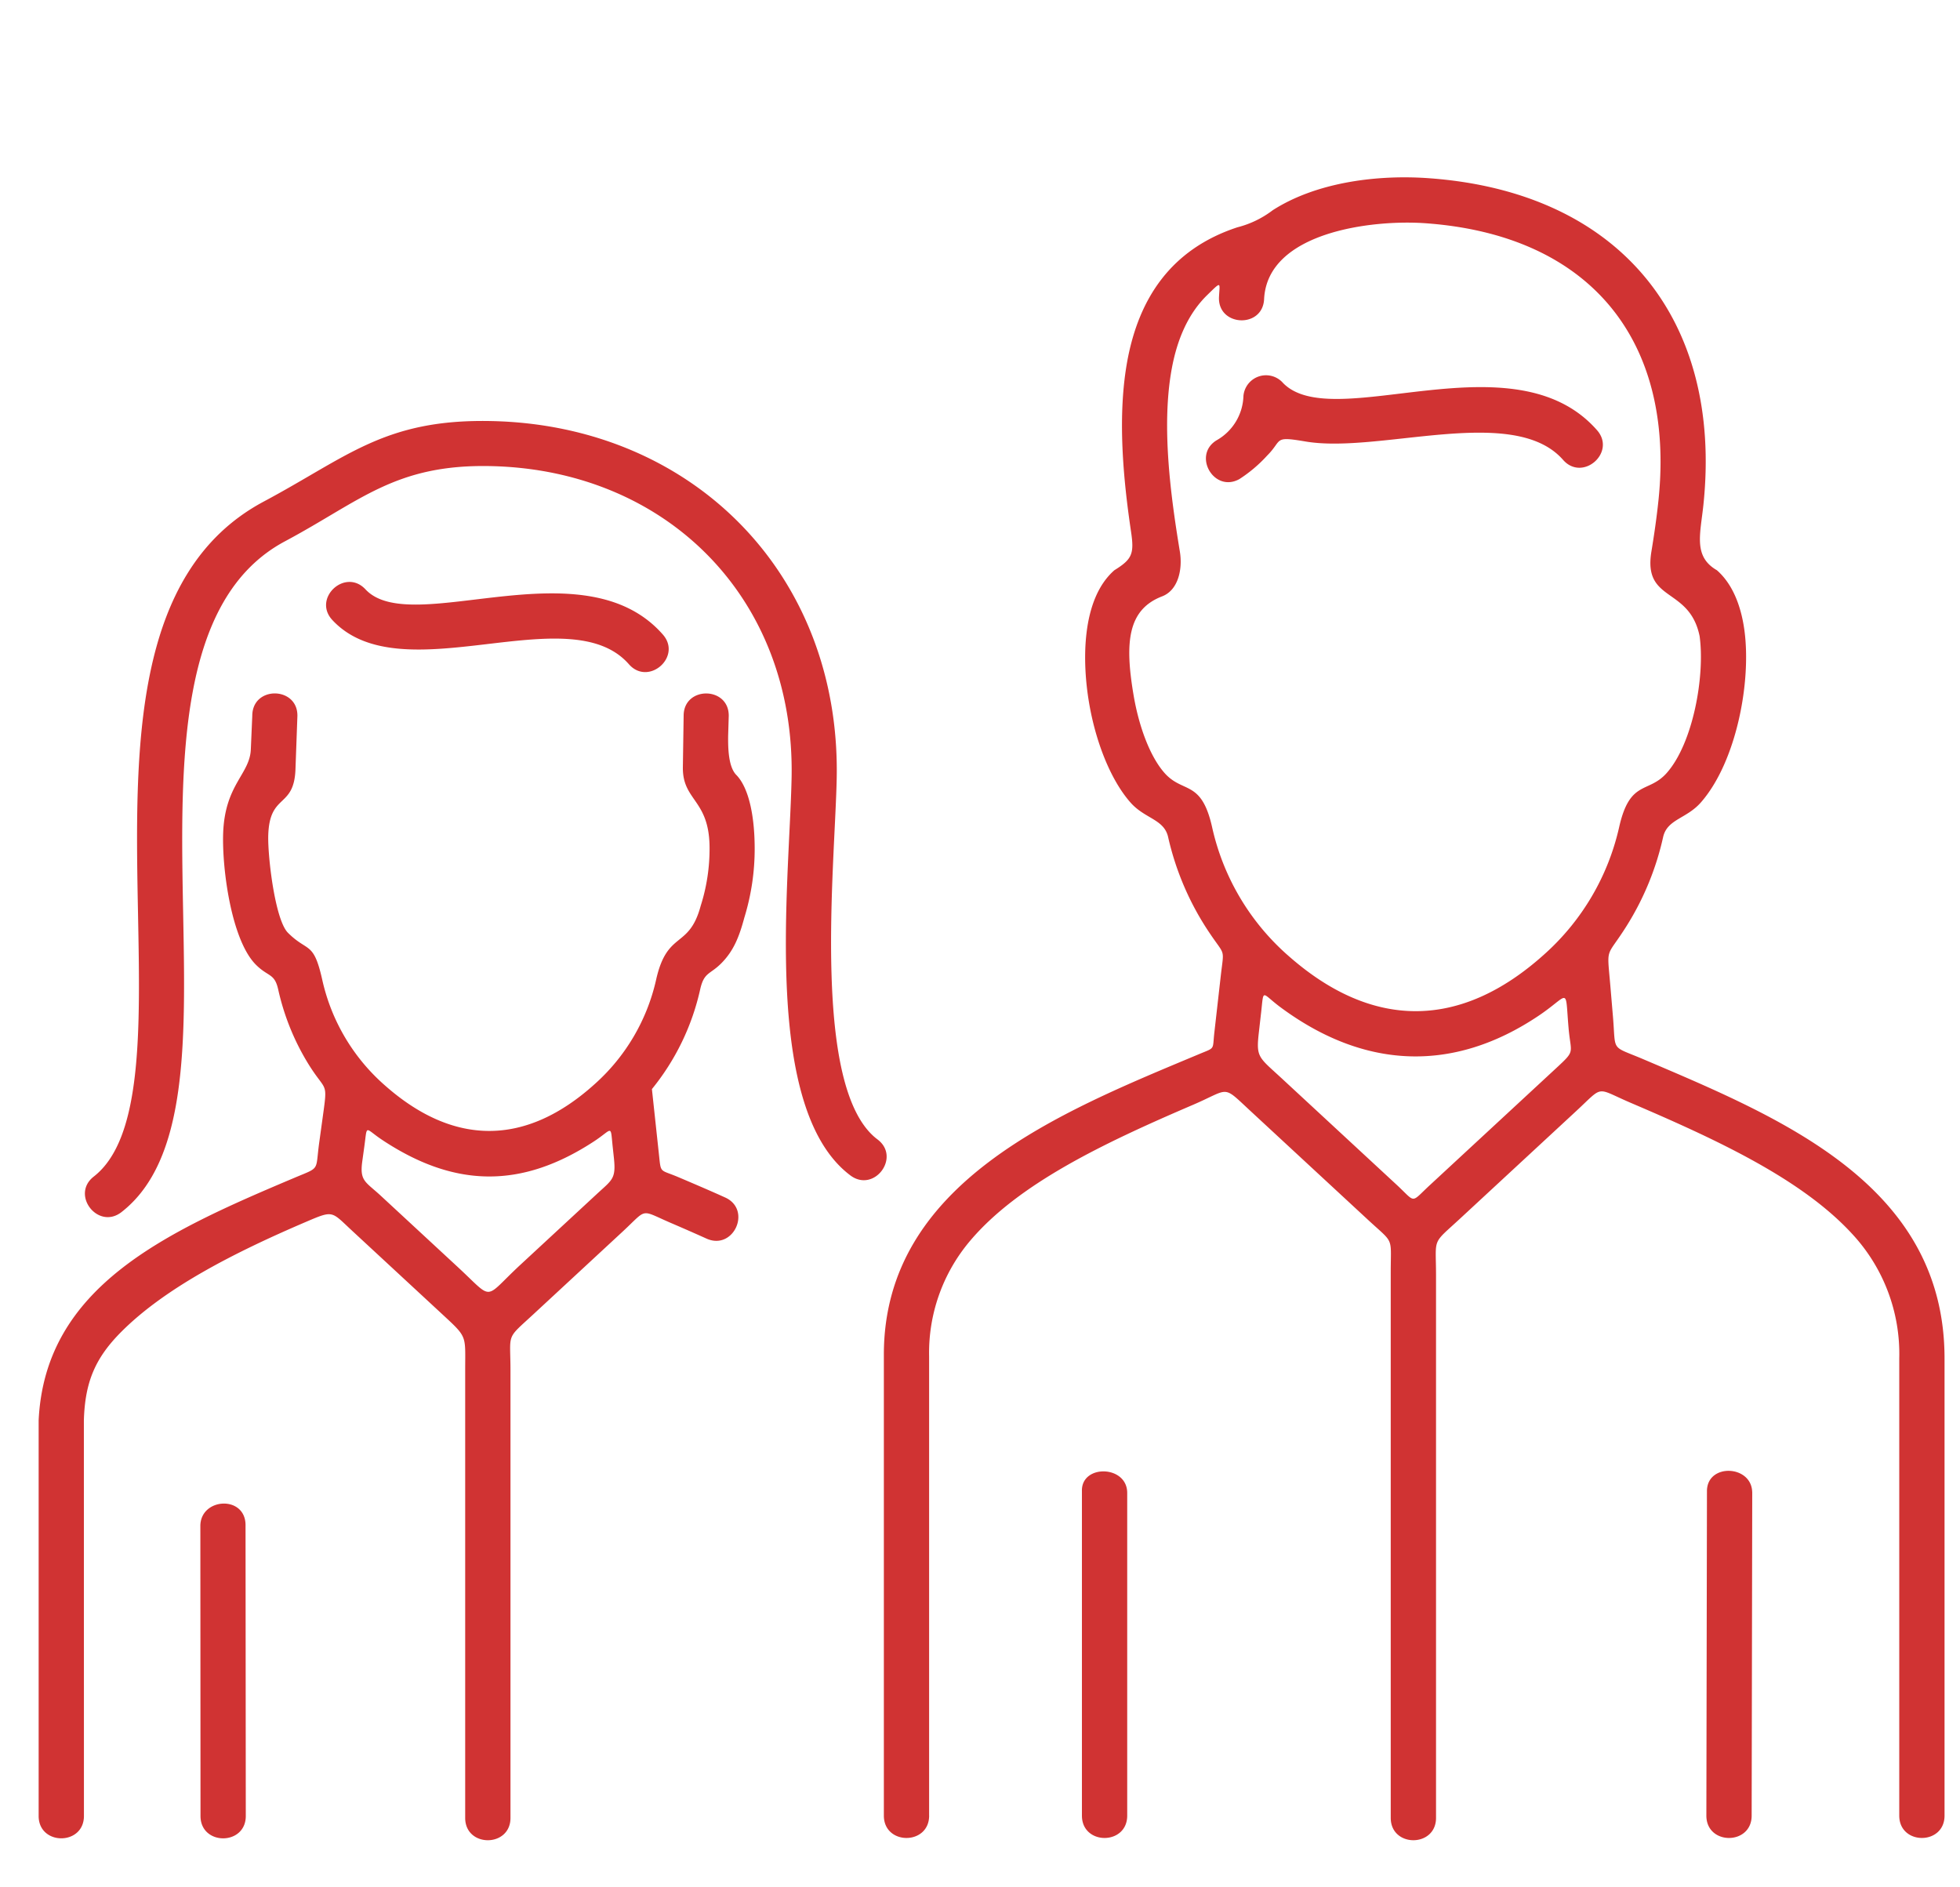 <svg id="admission_update_01.svg" xmlns="http://www.w3.org/2000/svg" width="270" height="260" viewBox="0 0 270 260">
  <defs>
    <style>
      .cls-1 {
        fill: #7a7a7a;
        fill-opacity: 0;
      }

      .cls-2 {
        fill: #d03333;
        fill-rule: evenodd;
      }
    </style>
  </defs>
  <rect id="bg" class="cls-1" width="270" height="260"/>
  <path id="cont" class="cls-2" d="M458.994,631.126c0,4.1-6.238,4.1-6.238,0V567.618c0-23.832,24.513-33.477,43.422-41.4,2.286-.957,1.825-0.507,2.109-3.008l0.872-7.7c0.448-3.95.667-2.713-1.477-5.894a39.024,39.024,0,0,1-5.767-13.3c-0.554-2.479-3.207-2.508-5.195-4.772-2.765-3.15-4.8-8.418-5.7-13.749-0.94-5.536-1.114-14.21,3.494-18.242,2.438-1.507,2.743-2.26,2.3-5.258-1.1-7.407-1.906-16.022-.516-23.6,1.585-8.542,5.969-15.355,15.148-18.379a13.509,13.509,0,0,0,4.888-2.362c6.088-3.9,14.49-4.9,21.417-4.408,26.321,1.856,40.583,19.391,37.9,45.021-0.423,4.04-1.416,7.1,1.858,8.989,2.1,1.836,3.31,4.786,3.786,8.226,1,7.251-1.154,18.253-5.992,23.765-1.988,2.264-4.642,2.293-5.2,4.772a38.869,38.869,0,0,1-5.008,12.208c-2.9,4.621-2.741,2.632-2.256,8.343l0.352,4.157c0.424,5-.386,3.949,4.2,5.9,19,8.091,41.479,17.287,41.479,41.209v62.989c0,4.1-6.238,4.1-6.238,0V568.137a24.265,24.265,0,0,0-6.564-17.236c-6.891-7.45-18.365-12.817-30.373-17.949-4.988-2.131-3.674-2.493-7.582,1.125l-15.966,14.786c-3.975,3.681-3.327,2.465-3.327,7.907v74.666c0,4.1-6.239,4.1-6.239,0V556.251c0-5,.517-3.829-3.15-7.224l-16.16-14.965c-3.974-3.68-2.76-3.075-7.949-.851-12.338,5.291-24.039,10.863-30.689,18.731a23.866,23.866,0,0,0-5.643,15.936v63.248h0Zm-7.12-93.162c3.27,2.449-.459,7.412-3.728,4.964-12.174-9.145-8.406-39.987-8.1-54.759,0.511-24.727-17.182-42.458-41.487-42.959-13.117-.27-17.9,4.813-28.3,10.359-14.855,7.927-14.423,30.6-14.028,51.257,0.337,17.693.649,34.035-8.492,41.152-3.217,2.509-7.043-2.381-3.825-4.89,6.694-5.212,6.41-20.074,6.1-36.165-0.429-22.459-.9-47.108,17.318-56.828C378.918,443.917,384,438.7,398.68,439.006c27.715,0.571,48.161,21.108,47.579,49.285-0.251,12.157-3.528,42.805,5.615,49.673h0Zm-86.12-58.447c0.1-4.081,6.31-3.935,6.214.146l-0.26,7.159c-0.145,5.671-3.58,3.318-3.755,9.263-0.085,2.9.932,11.638,2.716,13.418,2.747,2.743,3.519,1.086,4.724,6.476a27.135,27.135,0,0,0,8.505,14.437c9.588,8.552,19.546,8.506,29.059-.1a27.266,27.266,0,0,0,8.425-14.341c1.537-6.871,4.527-4.17,6.138-10.174a25.85,25.85,0,0,0,1.226-8.044c-0.031-6.638-3.724-6.4-3.678-11.036l0.107-7.151c0.032-4.081,6.245-4.032,6.213.048l-0.083,2.769c-0.017,1.68.033,4.207,1.089,5.333,1.752,1.749,2.546,5.652,2.566,10.012a32.167,32.167,0,0,1-1.421,9.675c-0.735,2.737-1.5,4.577-3.114,6.235s-2.427,1.222-2.975,3.671a33.129,33.129,0,0,1-6.645,13.721l0.961,8.94c0.3,2.757.061,2.08,2.7,3.2,2.263,0.961,4.456,1.9,6.419,2.79,3.734,1.68,1.176,7.349-2.558,5.669-1.681-.758-3.287-1.46-4.856-2.134-4.388-1.886-3.2-2.077-6.682,1.152L404.538,562c-3.914,3.625-3.217,2.473-3.217,7.851v61.586c0,4.1-6.239,4.1-6.239,0v-61.69c0-4.9.356-4.438-3.27-7.8l-12.3-11.392c-2.874-2.662-2.533-2.864-6.241-1.28-10.138,4.332-19.51,9.155-25.517,15.153-3.624,3.618-5.044,6.935-5.2,12.237l0.009,54.508c0,4.1-6.239,4.1-6.239,0V576.668c0.885-18.446,17.523-25.932,35.192-33.394,3.678-1.554,2.9-.854,3.46-4.889l0.492-3.564c0.7-5.064.462-3.226-2.086-7.406a33.3,33.3,0,0,1-4.058-10.1c-0.507-2.266-1.362-1.707-3.068-3.41-3.363-3.358-4.662-13.093-4.519-17.993,0.2-6.887,3.729-8.239,3.819-11.762l0.2-4.635h0Zm-0.93,111.715,0.034,39.944c0,4.1-6.238,4.1-6.238,0L358.6,591.29C358.538,587.275,364.941,586.918,364.824,591.232ZM412.8,538.255c-9.98,6.519-19.157,6.389-29.1-.186-2.514-1.661-2.079-2.27-2.508.845l-0.287,2.08c-0.378,2.734.462,2.8,2.553,4.737l10.614,9.828c5.06,4.686,3.431,4.484,8.6-.306l10.543-9.763c2.13-1.972,2.663-2.08,2.351-4.986l-0.151-1.4c-0.355-3.3.057-2.593-2.617-.847h0Zm-36.011-71.832c-2.788-2.992,1.769-7.226,4.557-4.233,6.346,6.81,30-6.264,40.964,6.224,2.689,3.068-1.99,7.156-4.679,4.087-8.26-9.407-31.29,4.173-40.842-6.078h0Zm195.59,120.145L572.3,631.126c0,4.1-6.239,4.1-6.239,0l0.081-44.7C566.138,582.548,572.3,582.792,572.374,586.568Zm-86.1.151v44.407c0,4.1-6.238,4.1-6.238,0V586.408C479.938,582.683,486.331,582.817,486.279,586.719Zm22.04-74.192c11.672,10.41,23.9,10.357,35.482-.117a33.277,33.277,0,0,0,10.238-17.429c1.488-6.651,4.025-4.606,6.585-7.522,3.621-4.125,5.261-13.377,4.506-18.825-1.414-6.861-7.8-4.593-6.642-11.643,0.368-2.233.718-4.614,0.973-7.056,2.306-22.037-9.4-36.581-32.15-38.185-7.211-.509-21.715,1.173-22.175,10.459-0.193,4.081-6.406,3.789-6.214-.292,0.1-2.023.4-2.241-1.61-.281-2.675,2.6-4.165,6.18-4.9,10.178-1.45,7.907-.137,17.548,1.12,25.177,0.387,2.348-.175,5.291-2.452,6.167-4.762,1.831-5.148,6.39-3.922,13.619,0.73,4.3,2.247,8.413,4.238,10.682,2.56,2.916,5.1.871,6.585,7.522a33.059,33.059,0,0,0,10.336,17.546h0Zm-3.6,8.007-0.306,2.7c-0.4,3.494-.041,3.365,3.233,6.4l15.719,14.556c2.753,2.55,1.875,2.6,4.6.08l17.425-16.136c2.7-2.5,1.993-1.911,1.684-5.555-0.5-5.838.237-4.556-4.221-1.583-11.651,7.772-23.822,7.344-35.377-1.174-2.761-2.035-2.36-2.774-2.756.716h0Zm-2.966-73.546c-3.558,2-6.6-3.4-3.046-5.4a7.247,7.247,0,0,0,3.582-6.024,3.121,3.121,0,0,1,5.46-1.8c6.951,7.142,31.755-6.589,43.249,6.5,2.689,3.068-1.99,7.156-4.679,4.087-6.793-7.736-25.276-.8-35.474-2.529-4.5-.762-3.119-0.227-5.281,1.932A19.313,19.313,0,0,1,501.75,446.988Z" transform="translate(-331 -381)"/>
</svg>
